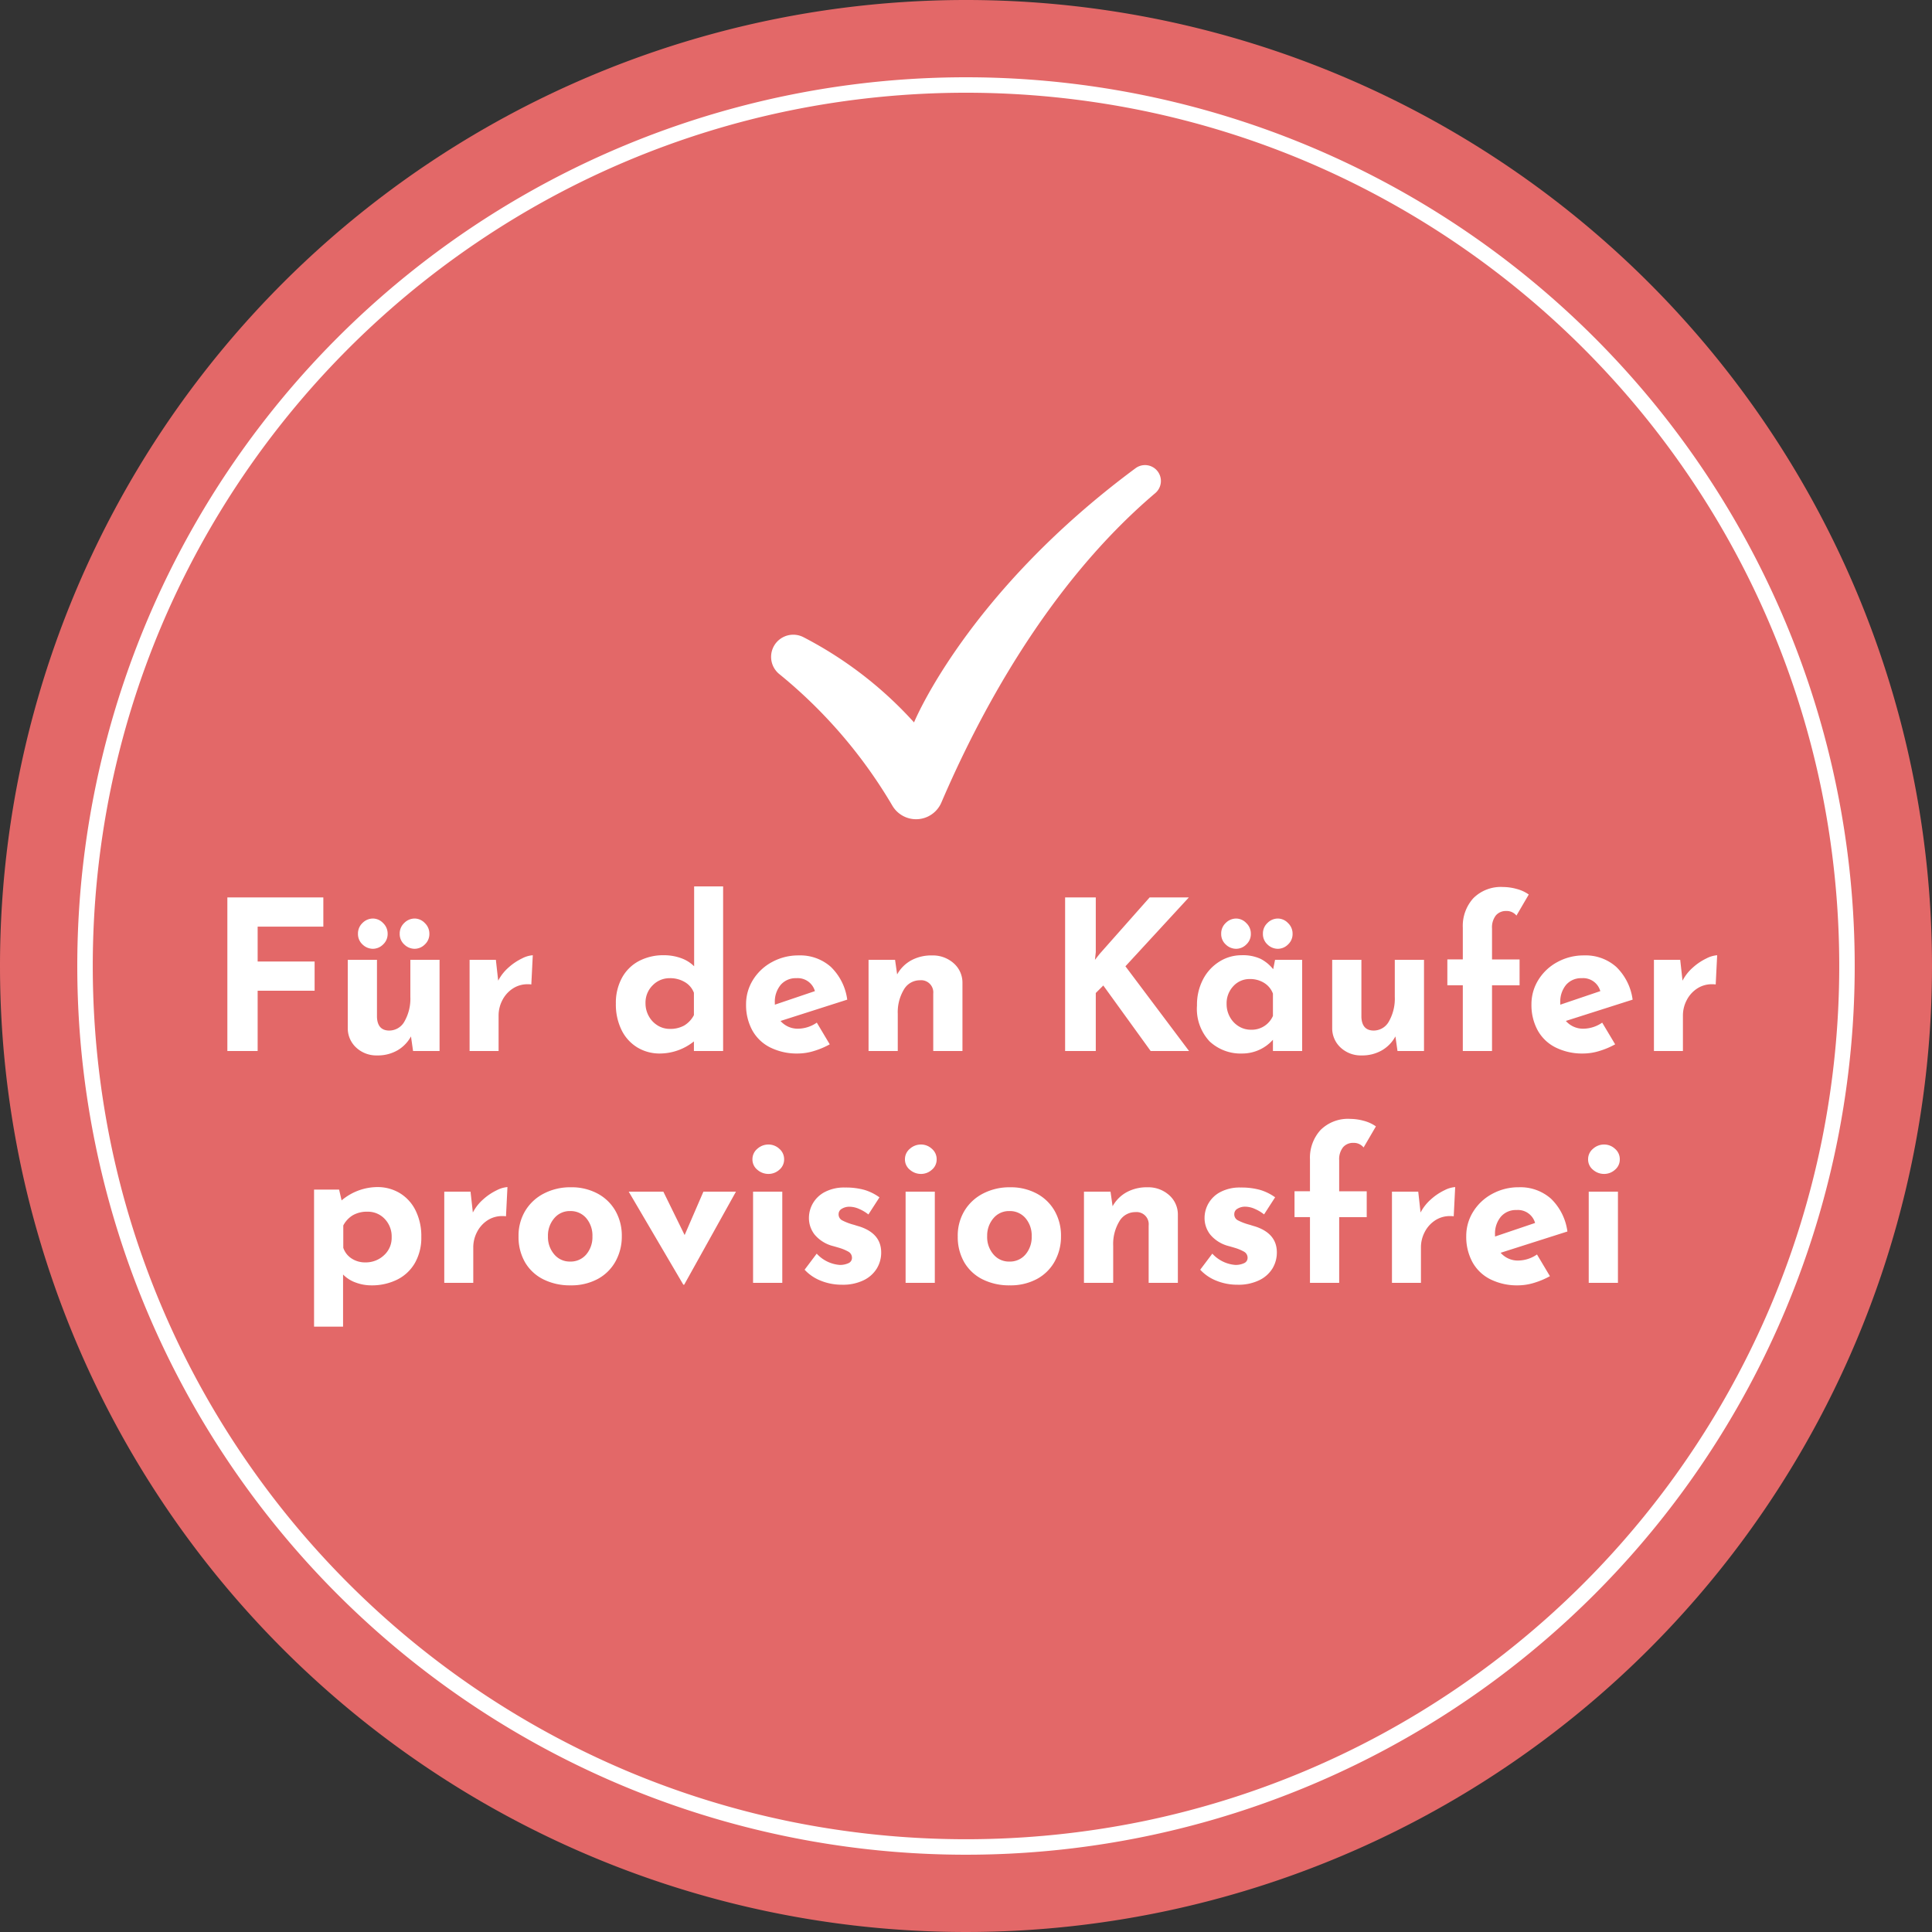 <svg xmlns="http://www.w3.org/2000/svg" xmlns:xlink="http://www.w3.org/1999/xlink" width="250" height="250" viewBox="0 0 250 250">
  <rect x="0" y="0" width="250" height="250" fill="#333333" stroke="none"/>
  <defs>
    <clipPath id="clip-startseite-badge-provisionsfrei">
      <rect width="250" height="250"/>
    </clipPath>
  </defs>
  <g id="startseite-badge-provisionsfrei" clip-path="url(#clip-startseite-badge-provisionsfrei)">
    <g id="Gruppe_94" data-name="Gruppe 94">
      <path id="Pfad_183" data-name="Pfad 183" d="M125,0A125,125,0,1,1,0,125,125,125,0,0,1,125,0Z" fill="#e36868"/>
      <path id="Pfad_167" data-name="Pfad 167" d="M-83.16-19.872v3.78h-8.5v4.509h7.371V-7.8h-7.371V0H-95.58V-19.872ZM-68.121-11.8V0H-71.55l-.27-1.89a4.636,4.636,0,0,1-1.742,1.8,5.083,5.083,0,0,1-2.632.661,3.824,3.824,0,0,1-2.7-1A3.393,3.393,0,0,1-80-2.97V-11.8h3.78v7.425q.081,1.728,1.593,1.728a2.246,2.246,0,0,0,1.984-1.215A5.932,5.932,0,0,0-71.9-6.993V-11.8Zm-10.557-3.375a1.863,1.863,0,0,1,.594-1.4,1.9,1.9,0,0,1,1.35-.567,1.825,1.825,0,0,1,1.3.58,1.876,1.876,0,0,1,.594,1.391,1.82,1.82,0,0,1-.594,1.39,1.867,1.867,0,0,1-1.3.554,1.927,1.927,0,0,1-1.35-.554A1.82,1.82,0,0,1-78.678-15.174Zm5.4,0a1.863,1.863,0,0,1,.594-1.4,1.9,1.9,0,0,1,1.35-.567,1.825,1.825,0,0,1,1.3.58,1.876,1.876,0,0,1,.594,1.391,1.82,1.82,0,0,1-.594,1.39,1.867,1.867,0,0,1-1.3.554,1.927,1.927,0,0,1-1.35-.554A1.82,1.82,0,0,1-73.278-15.174ZM-60.534-9.1A5.849,5.849,0,0,1-59.2-10.8a7.322,7.322,0,0,1,1.742-1.175,3.6,3.6,0,0,1,1.4-.418l-.189,3.78A2.971,2.971,0,0,0-56.7-8.64a3.441,3.441,0,0,0-2,.594,3.934,3.934,0,0,0-1.323,1.526,4.262,4.262,0,0,0-.459,1.9V0h-3.753V-11.8h3.4Zm29.106-12.2V0h-3.78V-1.242A7.084,7.084,0,0,1-39.582.324a5.578,5.578,0,0,1-2.943-.783A5.419,5.419,0,0,1-44.564-2.7a7.465,7.465,0,0,1-.743-3.429,6.754,6.754,0,0,1,.8-3.362,5.353,5.353,0,0,1,2.2-2.16,6.769,6.769,0,0,1,3.213-.743,6.485,6.485,0,0,1,2.187.365,4.562,4.562,0,0,1,1.728,1.066V-21.3ZM-38.34-2.862a3.672,3.672,0,0,0,1.89-.446,3.38,3.38,0,0,0,1.242-1.336V-7.533A2.7,2.7,0,0,0-36.369-8.91a3.7,3.7,0,0,0-1.971-.513,3.031,3.031,0,0,0-2.2.918,3.123,3.123,0,0,0-.931,2.322A3.389,3.389,0,0,0-41.04-4.5a3.2,3.2,0,0,0,1.147,1.2A2.949,2.949,0,0,0-38.34-2.862Zm16.686-.027a4.346,4.346,0,0,0,2.349-.783l1.674,2.808A10.315,10.315,0,0,1-19.683,0a7.145,7.145,0,0,1-2.052.324,7.75,7.75,0,0,1-3.632-.8,5.392,5.392,0,0,1-2.309-2.241,6.83,6.83,0,0,1-.783-3.307,5.929,5.929,0,0,1,.9-3.186,6.5,6.5,0,0,1,2.471-2.309,7.069,7.069,0,0,1,3.429-.851,5.963,5.963,0,0,1,4.171,1.485,7.217,7.217,0,0,1,2.12,4.239L-24-3.888A2.945,2.945,0,0,0-21.654-2.889Zm-.3-6.534a2.556,2.556,0,0,0-2.025.864,3.4,3.4,0,0,0-.756,2.322v.243l5.184-1.755A2.305,2.305,0,0,0-21.951-9.423ZM-4.4-12.366a4.045,4.045,0,0,1,2.795,1A3.335,3.335,0,0,1-.459-8.829V0h-3.78V-7.425A1.573,1.573,0,0,0-5.967-9.153,2.378,2.378,0,0,0-8.046-7.938a5.689,5.689,0,0,0-.783,3.132V0h-3.78V-11.8H-9.18l.27,1.89a4.627,4.627,0,0,1,1.8-1.809A5.429,5.429,0,0,1-4.4-12.366Zm21.087.567.594-.756,6.48-7.317h5.076l-8.208,8.91L28.863,0H23.895L17.766-8.478l-.972.972V0H12.825V-19.872h3.969V-12.8Zm26.811,0V0h-3.78V-1.458A5.3,5.3,0,0,1,35.775.324a5.89,5.89,0,0,1-4.252-1.566,6.144,6.144,0,0,1-1.633-4.644,7.065,7.065,0,0,1,.8-3.416,5.9,5.9,0,0,1,2.12-2.281,5.336,5.336,0,0,1,2.835-.81,5.473,5.473,0,0,1,2.484.472,5.071,5.071,0,0,1,1.62,1.337l.243-1.215ZM36.855-2.754a2.988,2.988,0,0,0,2.862-1.782V-7.425A2.753,2.753,0,0,0,38.6-8.8a3.389,3.389,0,0,0-1.876-.513A2.825,2.825,0,0,0,34.6-8.4a3.225,3.225,0,0,0-.877,2.322,3.389,3.389,0,0,0,.432,1.688,3.2,3.2,0,0,0,1.147,1.2A2.949,2.949,0,0,0,36.855-2.754Zm-3.834-12.42a1.863,1.863,0,0,1,.594-1.4,1.9,1.9,0,0,1,1.35-.567,1.825,1.825,0,0,1,1.3.58,1.876,1.876,0,0,1,.594,1.391,1.82,1.82,0,0,1-.594,1.39,1.867,1.867,0,0,1-1.3.554,1.927,1.927,0,0,1-1.35-.554A1.82,1.82,0,0,1,33.021-15.174Zm5.4,0a1.863,1.863,0,0,1,.594-1.4,1.9,1.9,0,0,1,1.35-.567,1.825,1.825,0,0,1,1.3.58,1.876,1.876,0,0,1,.594,1.391,1.82,1.82,0,0,1-.594,1.39,1.867,1.867,0,0,1-1.3.554,1.927,1.927,0,0,1-1.35-.554A1.82,1.82,0,0,1,38.421-15.174ZM59.265-11.8V0H55.836l-.27-1.89a4.636,4.636,0,0,1-1.742,1.8,5.083,5.083,0,0,1-2.632.661,3.824,3.824,0,0,1-2.7-1A3.393,3.393,0,0,1,47.385-2.97V-11.8h3.78v7.425q.081,1.728,1.593,1.728a2.246,2.246,0,0,0,1.984-1.215,5.932,5.932,0,0,0,.743-3.132V-11.8Zm5.022,3.294h-2v-3.348h2v-4.1a5.338,5.338,0,0,1,1.363-3.82A5.035,5.035,0,0,1,69.5-21.222a6.766,6.766,0,0,1,1.728.243,4.8,4.8,0,0,1,1.593.729l-1.593,2.727a1.618,1.618,0,0,0-1.323-.594,1.692,1.692,0,0,0-1.337.567,2.509,2.509,0,0,0-.5,1.7v4h3.564v3.348H68.067V0h-3.78ZM79.974-2.889a4.346,4.346,0,0,0,2.349-.783L84-.864A10.316,10.316,0,0,1,81.945,0a7.145,7.145,0,0,1-2.052.324,7.75,7.75,0,0,1-3.632-.8,5.392,5.392,0,0,1-2.309-2.241,6.83,6.83,0,0,1-.783-3.307,5.929,5.929,0,0,1,.9-3.186,6.5,6.5,0,0,1,2.471-2.309,7.069,7.069,0,0,1,3.429-.851,5.963,5.963,0,0,1,4.172,1.485,7.217,7.217,0,0,1,2.119,4.239l-8.64,2.754A2.945,2.945,0,0,0,79.974-2.889Zm-.3-6.534a2.556,2.556,0,0,0-2.025.864A3.4,3.4,0,0,0,76.9-6.237v.243L82.08-7.749A2.305,2.305,0,0,0,79.677-9.423ZM92.718-9.1a5.849,5.849,0,0,1,1.337-1.7A7.322,7.322,0,0,1,95.8-11.975a3.6,3.6,0,0,1,1.4-.418l-.189,3.78a2.971,2.971,0,0,0-.459-.027,3.441,3.441,0,0,0-2,.594,3.934,3.934,0,0,0-1.323,1.526,4.262,4.262,0,0,0-.459,1.9V0H89.019V-11.8h3.4ZM-76.207,17.607a5.578,5.578,0,0,1,2.943.783,5.419,5.419,0,0,1,2.038,2.241,7.464,7.464,0,0,1,.743,3.429,6.576,6.576,0,0,1-.824,3.361,5.425,5.425,0,0,1-2.295,2.16,7.361,7.361,0,0,1-3.361.743,5.756,5.756,0,0,1-2.012-.365,4.281,4.281,0,0,1-1.633-1.039v6.75h-3.753V17.931h3.24l.324,1.4A7.229,7.229,0,0,1-76.207,17.607Zm-1.512,9.747a3.427,3.427,0,0,0,2.4-.918,3.017,3.017,0,0,0,1-2.322,3.287,3.287,0,0,0-.9-2.389,2.983,2.983,0,0,0-2.227-.932,3.689,3.689,0,0,0-1.877.446,3.346,3.346,0,0,0-1.256,1.337v2.889a2.651,2.651,0,0,0,1.066,1.377A3.161,3.161,0,0,0-77.719,27.354ZM-63.814,20.9a5.849,5.849,0,0,1,1.336-1.7,7.322,7.322,0,0,1,1.742-1.175,3.6,3.6,0,0,1,1.4-.418l-.189,3.78a2.971,2.971,0,0,0-.459-.027,3.441,3.441,0,0,0-2,.594A3.934,3.934,0,0,0-63.3,23.479a4.262,4.262,0,0,0-.459,1.9V30h-3.753V18.2h3.4Zm5.913,3.051a6.22,6.22,0,0,1,.85-3.24,5.993,5.993,0,0,1,2.4-2.254,7.4,7.4,0,0,1,3.524-.824,7.088,7.088,0,0,1,3.469.824,5.8,5.8,0,0,1,2.309,2.254,6.461,6.461,0,0,1,.81,3.24,6.612,6.612,0,0,1-.81,3.267A5.748,5.748,0,0,1-47.655,29.5a7.2,7.2,0,0,1-3.523.823,7.66,7.66,0,0,1-3.5-.769,5.673,5.673,0,0,1-2.376-2.2A6.538,6.538,0,0,1-57.9,23.952Zm3.807.027a3.431,3.431,0,0,0,.81,2.335,2.6,2.6,0,0,0,2.052.932,2.636,2.636,0,0,0,2.092-.918,3.455,3.455,0,0,0,.8-2.349,3.455,3.455,0,0,0-.8-2.349,2.636,2.636,0,0,0-2.092-.918,2.6,2.6,0,0,0-2.052.931A3.431,3.431,0,0,0-54.094,23.979ZM-29.767,18.2l-6.7,12.042h-.108L-43.645,18.2h4.482l2.754,5.616,2.43-5.616Zm5.994,0V30h-3.78V18.2Zm-3.861-4.185A1.74,1.74,0,0,1-27,12.653a2.136,2.136,0,0,1,1.444-.553,2.054,2.054,0,0,1,1.4.553,1.755,1.755,0,0,1,.621,1.363,1.715,1.715,0,0,1-.621,1.35,2.082,2.082,0,0,1-1.4.54A2.167,2.167,0,0,1-27,15.366,1.7,1.7,0,0,1-27.634,14.016Zm11.583,16.227a7.207,7.207,0,0,1-2.727-.513A5.679,5.679,0,0,1-20.884,28.3l1.566-2.079a4.5,4.5,0,0,0,2.943,1.458,2.572,2.572,0,0,0,1.174-.229.736.736,0,0,0,.445-.688.9.9,0,0,0-.513-.823,5.773,5.773,0,0,0-1.148-.472q-.635-.189-.851-.243a4.578,4.578,0,0,1-2.3-1.444,3.455,3.455,0,0,1-.756-2.2,3.783,3.783,0,0,1,.5-1.849,3.813,3.813,0,0,1,1.552-1.485,5.368,5.368,0,0,1,2.619-.581,9.027,9.027,0,0,1,2.484.3,6.486,6.486,0,0,1,1.971.972l-1.431,2.214a5.176,5.176,0,0,0-1.2-.715,3.087,3.087,0,0,0-1.2-.284,1.865,1.865,0,0,0-1.053.27.775.775,0,0,0-.4.648.866.866,0,0,0,.472.851,7.415,7.415,0,0,0,1.552.58q.162.054.337.108t.365.108q2.781.918,2.781,3.348a3.965,3.965,0,0,1-.567,2.079,4.076,4.076,0,0,1-1.715,1.525A6.138,6.138,0,0,1-16.051,30.243ZM-4.036,18.2V30h-3.78V18.2ZM-7.9,14.016a1.74,1.74,0,0,1,.635-1.363A2.136,2.136,0,0,1-5.818,12.1a2.054,2.054,0,0,1,1.4.553,1.755,1.755,0,0,1,.621,1.363,1.715,1.715,0,0,1-.621,1.35,2.082,2.082,0,0,1-1.4.54,2.167,2.167,0,0,1-1.444-.54A1.7,1.7,0,0,1-7.9,14.016Zm6.831,9.936a6.22,6.22,0,0,1,.85-3.24,5.993,5.993,0,0,1,2.4-2.254,7.4,7.4,0,0,1,3.523-.824,7.088,7.088,0,0,1,3.47.824,5.8,5.8,0,0,1,2.309,2.254,6.461,6.461,0,0,1,.81,3.24,6.612,6.612,0,0,1-.81,3.267A5.748,5.748,0,0,1,9.18,29.5a7.2,7.2,0,0,1-3.523.823,7.66,7.66,0,0,1-3.5-.769,5.673,5.673,0,0,1-2.376-2.2A6.538,6.538,0,0,1-1.066,23.952Zm3.807.027a3.431,3.431,0,0,0,.81,2.335,2.6,2.6,0,0,0,2.052.932A2.636,2.636,0,0,0,7.7,26.328a3.455,3.455,0,0,0,.8-2.349,3.455,3.455,0,0,0-.8-2.349A2.636,2.636,0,0,0,5.6,20.712a2.6,2.6,0,0,0-2.052.931A3.431,3.431,0,0,0,2.741,23.979Zm20.736-6.345a4.045,4.045,0,0,1,2.794,1,3.335,3.335,0,0,1,1.148,2.538V30h-3.78V22.575a1.573,1.573,0,0,0-1.728-1.728,2.378,2.378,0,0,0-2.079,1.215,5.689,5.689,0,0,0-.783,3.132V30h-3.78V18.2H18.7l.27,1.89a4.627,4.627,0,0,1,1.8-1.809A5.429,5.429,0,0,1,23.477,17.634ZM35.141,30.243a7.207,7.207,0,0,1-2.727-.513A5.679,5.679,0,0,1,30.308,28.3l1.566-2.079a4.5,4.5,0,0,0,2.943,1.458,2.572,2.572,0,0,0,1.175-.229.736.736,0,0,0,.445-.688.9.9,0,0,0-.513-.823,5.773,5.773,0,0,0-1.148-.472q-.635-.189-.85-.243a4.578,4.578,0,0,1-2.3-1.444,3.455,3.455,0,0,1-.756-2.2,3.783,3.783,0,0,1,2.052-3.334,5.368,5.368,0,0,1,2.619-.581,9.027,9.027,0,0,1,2.484.3A6.486,6.486,0,0,1,40,18.93L38.57,21.144a5.176,5.176,0,0,0-1.2-.715,3.087,3.087,0,0,0-1.2-.284,1.865,1.865,0,0,0-1.053.27.775.775,0,0,0-.4.648.866.866,0,0,0,.472.851,7.415,7.415,0,0,0,1.553.58q.162.054.337.108t.364.108q2.781.918,2.781,3.348a3.965,3.965,0,0,1-.567,2.079,4.076,4.076,0,0,1-1.715,1.525A6.138,6.138,0,0,1,35.141,30.243Zm9.369-8.748h-2V18.147h2v-4.1a5.338,5.338,0,0,1,1.363-3.82,5.035,5.035,0,0,1,3.848-1.444,6.766,6.766,0,0,1,1.728.243,4.8,4.8,0,0,1,1.593.729l-1.593,2.727a1.618,1.618,0,0,0-1.323-.594,1.692,1.692,0,0,0-1.337.567,2.509,2.509,0,0,0-.5,1.7v4h3.564v3.348H48.29V30H44.51Zm14.31-.594a5.849,5.849,0,0,1,1.336-1.7A7.322,7.322,0,0,1,61.9,18.025a3.6,3.6,0,0,1,1.4-.418l-.189,3.78a2.971,2.971,0,0,0-.459-.027,3.441,3.441,0,0,0-2,.594,3.934,3.934,0,0,0-1.323,1.526,4.262,4.262,0,0,0-.459,1.9V30H55.12V18.2h3.4Zm12.717,6.21a4.346,4.346,0,0,0,2.349-.783l1.674,2.808A10.315,10.315,0,0,1,73.507,30a7.145,7.145,0,0,1-2.052.324,7.75,7.75,0,0,1-3.632-.8,5.392,5.392,0,0,1-2.309-2.241,6.83,6.83,0,0,1-.783-3.307,5.929,5.929,0,0,1,.9-3.186,6.5,6.5,0,0,1,2.471-2.308,7.069,7.069,0,0,1,3.429-.851,5.963,5.963,0,0,1,4.172,1.485,7.217,7.217,0,0,1,2.119,4.239l-8.64,2.754A2.945,2.945,0,0,0,71.536,27.111Zm-.3-6.534a2.556,2.556,0,0,0-2.025.864,3.4,3.4,0,0,0-.756,2.322v.243l5.184-1.755A2.305,2.305,0,0,0,71.239,20.577ZM84.361,18.2V30h-3.78V18.2ZM80.5,14.016a1.74,1.74,0,0,1,.634-1.363,2.136,2.136,0,0,1,1.445-.553,2.054,2.054,0,0,1,1.4.553,1.755,1.755,0,0,1,.621,1.363,1.715,1.715,0,0,1-.621,1.35,2.083,2.083,0,0,1-1.4.54,2.167,2.167,0,0,1-1.445-.54A1.7,1.7,0,0,1,80.5,14.016Z" transform="translate(125 136)" fill="#fff"/>
      <path id="Ellipse_34" data-name="Ellipse 34" d="M115,2A113.845,113.845,0,0,0,92.224,4.3a112.37,112.37,0,0,0-40.4,17A113.336,113.336,0,0,0,10.879,71.016,112.419,112.419,0,0,0,4.3,92.224a114.122,114.122,0,0,0,0,45.551,112.37,112.37,0,0,0,17,40.4,113.336,113.336,0,0,0,49.718,40.943A112.419,112.419,0,0,0,92.224,225.7a114.122,114.122,0,0,0,45.551,0,112.37,112.37,0,0,0,40.4-17,113.336,113.336,0,0,0,40.943-49.718,112.419,112.419,0,0,0,6.584-21.209,114.122,114.122,0,0,0,0-45.551,112.37,112.37,0,0,0-17-40.4,113.336,113.336,0,0,0-49.718-40.943A112.419,112.419,0,0,0,137.776,4.3,113.845,113.845,0,0,0,115,2m0-2A115,115,0,1,1,0,115,115,115,0,0,1,115,0Z" transform="translate(10 10)" fill="#fff"/>
      <path id="Pfad_166" data-name="Pfad 166" d="M330.306,302.8c-14.156,12.009-23.021,29.175-27.683,40.044a3.56,3.56,0,0,1-6.331.415,63.338,63.338,0,0,0-14.685-17.079,2.868,2.868,0,0,1,3.181-4.731,50.554,50.554,0,0,1,14.3,11.023s6.812-16.717,28.663-32.892a2.056,2.056,0,0,1,2.554,3.22" transform="translate(-180.812 -238.992)" fill="#fff"/>
    </g>
  </g>
</svg>
